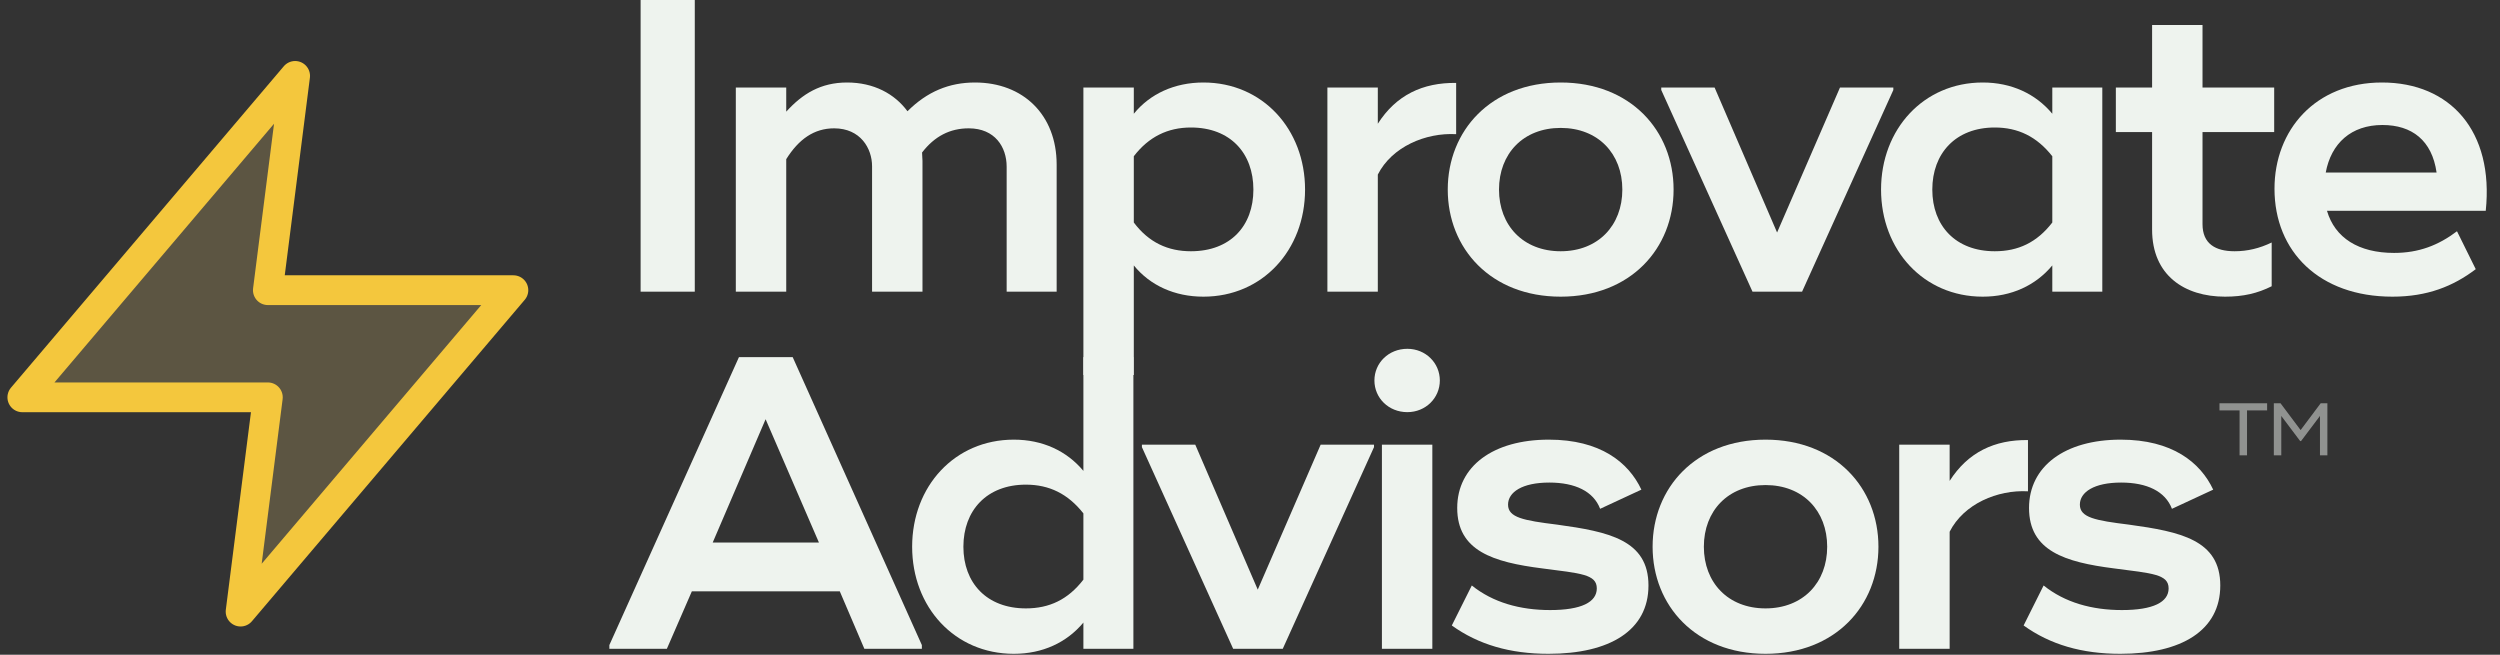 <svg width="168" height="44" viewBox="0 0 168 44" fill="none" xmlns="http://www.w3.org/2000/svg">
<rect x="0" y="0" width="168" height="44" fill="#333333" stroke="none"/>
<path opacity="0.5" d="M149.149 27.58V27.099H151H152.35V27.58H151V30.6H150.499V27.58H149.149ZM152.801 30.6V27.099H153.251L154.601 28.901L155.951 27.099H156.4V30.6H155.902V27.951L154.63 29.64H154.571L153.302 27.951V30.6H152.801Z" fill="#EEF3EE"/>
<path d="M19.833 5.1L1.5 26.7H18L16.167 41.1L34.5 19.5H18L19.833 5.1Z" fill="#FFDF7F" fill-opacity="0.2" stroke="#F4C73D" stroke-width="2" stroke-linecap="round" stroke-linejoin="round"/>
<path d="M43.049 0H46.689V19.6H43.049V0Z" fill="#EEF3EE"/>
<path d="M65.519 5.544C68.767 5.544 71.007 7.728 71.007 11.06V19.6H67.647V11.2C67.647 9.884 66.863 8.624 65.099 8.624C63.839 8.624 62.803 9.156 61.963 10.248C61.963 10.444 61.991 10.64 61.991 10.808V19.6H58.603V11.172C58.603 9.968 57.819 8.624 56.055 8.624C54.711 8.624 53.675 9.352 52.835 10.696V19.6H49.447V5.88H52.835V7.504C53.927 6.3 55.159 5.544 56.923 5.544C58.715 5.544 60.115 6.3 60.983 7.476C62.299 6.16 63.783 5.544 65.519 5.544Z" fill="#EEF3EE"/>
<path d="M80.868 5.544C84.844 5.544 87.7 8.68 87.7 12.74C87.7 16.8 84.844 19.936 80.868 19.936C78.936 19.936 77.284 19.18 76.192 17.836V25.2H72.804V5.88H76.192V7.644C77.284 6.3 78.936 5.544 80.868 5.544ZM80.028 16.884C82.688 16.884 84.228 15.176 84.228 12.74C84.228 10.304 82.688 8.568 80.028 8.568C78.488 8.568 77.2 9.184 76.192 10.5V14.952C77.2 16.296 78.488 16.884 80.028 16.884Z" fill="#EEF3EE"/>
<path d="M92.589 8.316C93.821 6.384 95.613 5.544 97.853 5.572V9.016C95.809 8.904 93.541 9.856 92.589 11.732V19.6H89.201V5.88H92.589V8.316Z" fill="#EEF3EE"/>
<path d="M104.877 19.936C100.173 19.936 97.289 16.688 97.289 12.74C97.289 8.792 100.173 5.544 104.877 5.544C109.581 5.544 112.465 8.792 112.465 12.74C112.465 16.688 109.581 19.936 104.877 19.936ZM104.877 16.884C107.397 16.884 109.021 15.148 109.021 12.74C109.021 10.332 107.397 8.596 104.877 8.596C102.357 8.596 100.733 10.332 100.733 12.74C100.733 15.148 102.357 16.884 104.877 16.884Z" fill="#EEF3EE"/>
<path d="M117.768 19.6L111.636 6.048V5.88H115.22L119.42 15.624L123.648 5.88H127.232V6.048L121.1 19.6H117.768Z" fill="#EEF3EE"/>
<path d="M137.915 5.88H141.275V19.6H137.915V17.836C136.795 19.18 135.171 19.936 133.239 19.936C129.263 19.936 126.407 16.8 126.407 12.74C126.407 8.68 129.263 5.544 133.239 5.544C135.171 5.544 136.795 6.3 137.915 7.644V5.88ZM137.915 14.952V10.5C136.879 9.184 135.619 8.568 134.051 8.568C131.419 8.568 129.851 10.304 129.851 12.74C129.851 15.176 131.419 16.884 134.051 16.884C135.619 16.884 136.879 16.296 137.915 14.952Z" fill="#EEF3EE"/>
<path d="M152.825 8.876H148.009V15.064C148.009 16.38 148.877 16.884 150.165 16.884C151.033 16.884 151.845 16.688 152.657 16.296V19.236C151.705 19.712 150.753 19.936 149.521 19.936C146.805 19.936 144.621 18.508 144.621 15.428V8.876H142.185V5.88H144.621V1.68H148.009V5.88H152.825V8.876Z" fill="#EEF3EE"/>
<path d="M156.374 14.168C156.906 15.988 158.502 16.996 160.882 16.996C162.534 16.996 163.85 16.492 165.11 15.54L166.37 18.088C164.858 19.236 163.122 19.936 160.77 19.936C155.87 19.936 152.846 16.912 152.846 12.684C152.846 8.736 155.59 5.544 160.07 5.544C164.662 5.544 167.602 8.82 167.042 14.168H156.374ZM156.29 11.592H163.738C163.43 9.436 162.086 8.4 160.098 8.4C157.998 8.4 156.654 9.632 156.29 11.592Z" fill="#EEF3EE"/>
<path d="M53.269 24L61.949 43.348V43.6H58.085L56.433 39.736H46.493L44.813 43.6H40.949V43.348L49.657 24H53.269ZM47.893 36.46H55.033L51.449 28.172L47.893 36.46Z" fill="#EEF3EE"/>
<path d="M72.804 24H76.164V43.6H72.804V41.836C71.684 43.18 70.06 43.936 68.128 43.936C64.152 43.936 61.296 40.8 61.296 36.74C61.296 32.68 64.152 29.544 68.128 29.544C70.06 29.544 71.684 30.3 72.804 31.644V24ZM72.804 38.952V34.5C71.768 33.184 70.508 32.568 68.94 32.568C66.308 32.568 64.74 34.304 64.74 36.74C64.74 39.176 66.308 40.884 68.94 40.884C70.508 40.884 71.768 40.296 72.804 38.952Z" fill="#EEF3EE"/>
<path d="M82.869 43.6L76.737 30.048V29.88H80.321L84.521 39.624L88.749 29.88H92.333V30.048L86.201 43.6H82.869Z" fill="#EEF3EE"/>
<path d="M94.573 27.696C93.313 27.696 92.361 26.744 92.361 25.568C92.361 24.392 93.313 23.44 94.573 23.44C95.805 23.44 96.757 24.392 96.757 25.568C96.757 26.744 95.805 27.696 94.573 27.696ZM96.253 29.88V43.6H92.865V29.88H96.253Z" fill="#EEF3EE"/>
<path d="M104.057 43.936C101.481 43.936 99.353 43.32 97.561 42.032L98.905 39.344C100.333 40.492 102.153 40.996 104.169 40.996C106.269 40.996 107.305 40.464 107.305 39.54C107.305 38.588 106.213 38.532 103.637 38.196C100.333 37.776 97.925 37.02 97.925 34.136C97.925 31.336 100.333 29.544 104.085 29.544C107.529 29.544 109.433 31.056 110.301 32.904L107.529 34.192C107.081 33.016 105.849 32.428 104.113 32.428C102.293 32.428 101.341 33.072 101.341 33.912C101.341 34.78 102.377 34.976 104.645 35.256C108.117 35.732 110.777 36.292 110.777 39.344C110.777 42.368 108.173 43.936 104.057 43.936Z" fill="#EEF3EE"/>
<path d="M118.643 43.936C113.939 43.936 111.055 40.688 111.055 36.74C111.055 32.792 113.939 29.544 118.643 29.544C123.347 29.544 126.231 32.792 126.231 36.74C126.231 40.688 123.347 43.936 118.643 43.936ZM118.643 40.884C121.163 40.884 122.787 39.148 122.787 36.74C122.787 34.332 121.163 32.596 118.643 32.596C116.123 32.596 114.499 34.332 114.499 36.74C114.499 39.148 116.123 40.884 118.643 40.884Z" fill="#EEF3EE"/>
<path d="M131.016 32.316C132.248 30.384 134.04 29.544 136.28 29.572V33.016C134.236 32.904 131.968 33.856 131.016 35.732V43.6H127.628V29.88H131.016V32.316Z" fill="#EEF3EE"/>
<path d="M142.483 43.936C139.907 43.936 137.779 43.32 135.987 42.032L137.331 39.344C138.759 40.492 140.579 40.996 142.595 40.996C144.695 40.996 145.731 40.464 145.731 39.54C145.731 38.588 144.639 38.532 142.063 38.196C138.759 37.776 136.351 37.02 136.351 34.136C136.351 31.336 138.759 29.544 142.511 29.544C145.955 29.544 147.859 31.056 148.727 32.904L145.955 34.192C145.507 33.016 144.275 32.428 142.539 32.428C140.719 32.428 139.767 33.072 139.767 33.912C139.767 34.78 140.803 34.976 143.071 35.256C146.543 35.732 149.203 36.292 149.203 39.344C149.203 42.368 146.599 43.936 142.483 43.936Z" fill="#EEF3EE"/>
</svg>
